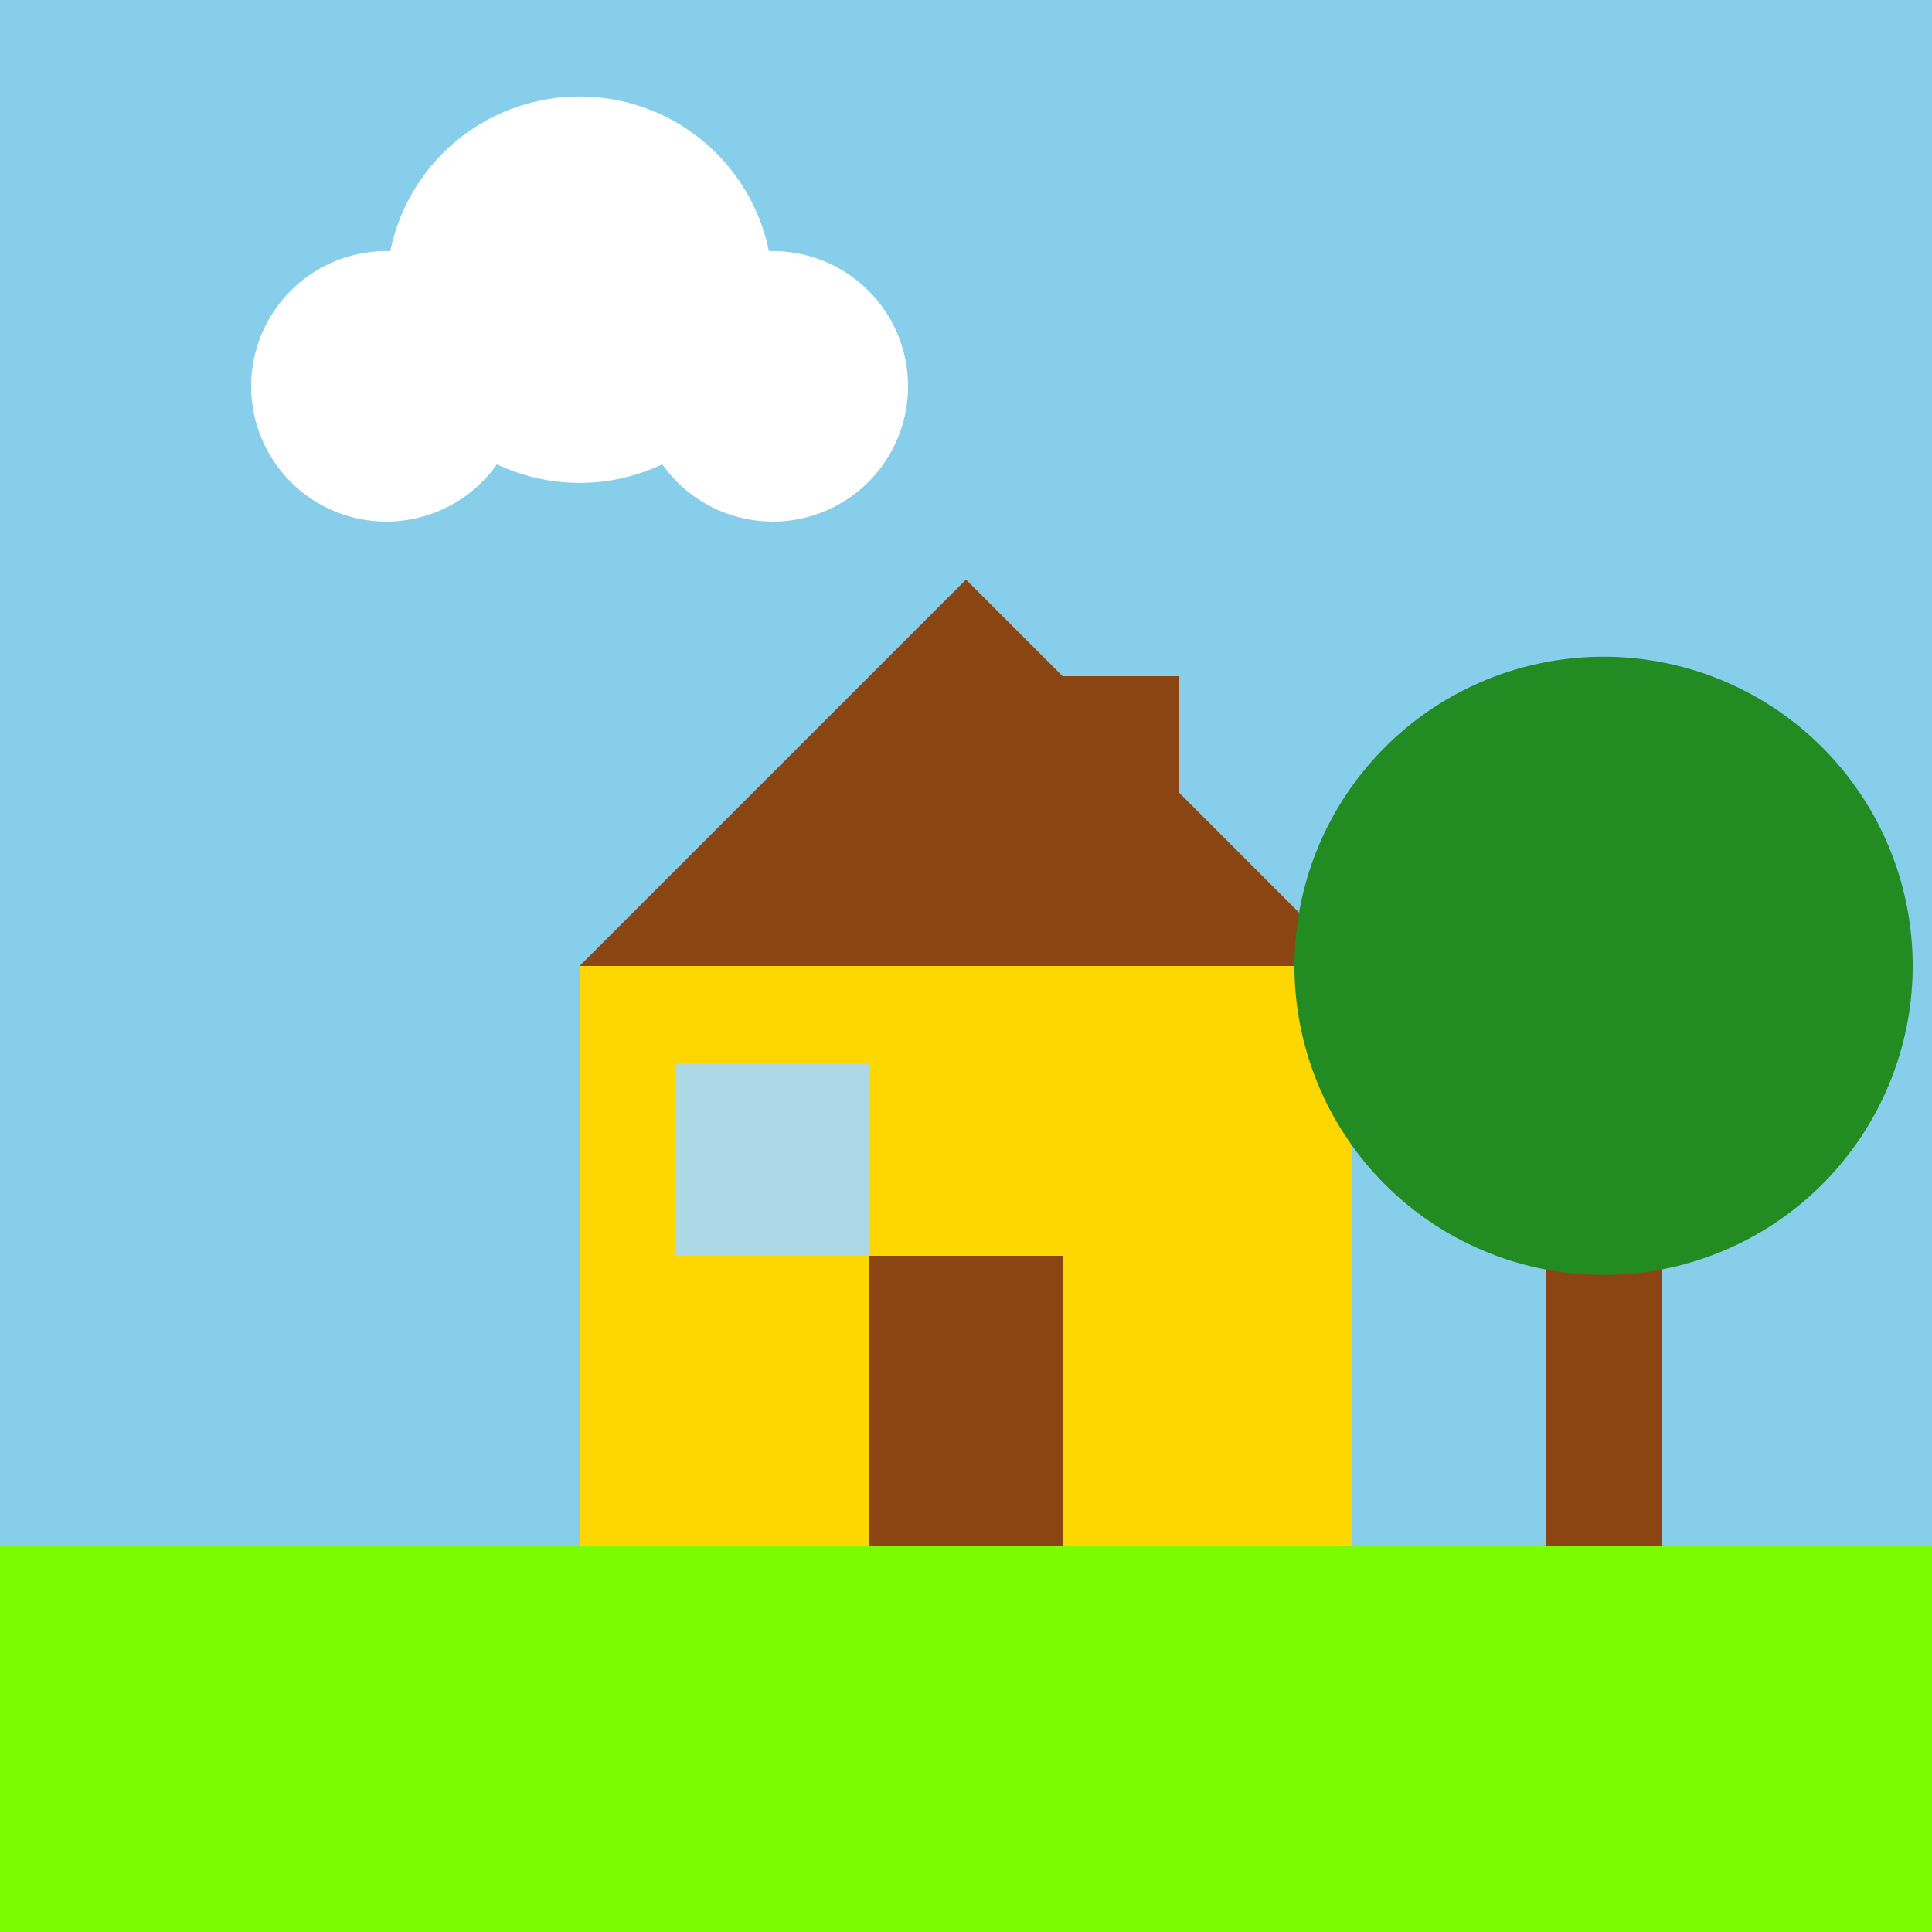 <!--

Generated by DrawGPT.
Free, open source, AI generated images in SVG, PNG, and HTML Canvas format.
https://drawgpt.ai

Created: 2023-09-27T05:01:16.783Z
Link: https://drawgpt.ai/prompt/93141/

-->
<svg xmlns="http://www.w3.org/2000/svg" xmlns:xlink="http://www.w3.org/1999/xlink" width="500" height="500"><defs/><g><rect fill="#87CEEB" stroke="none" x="0" y="0" width="512" height="512"/><rect fill="#7CFC00" stroke="none" x="0" y="400" width="512" height="112"/><rect fill="#FFD700" stroke="none" x="150" y="250" width="200" height="150"/><path fill="#8B4513" stroke="none" paint-order="stroke fill markers" d=" M 150 250 L 350 250 L 250 150 Z"/><rect fill="#8B4513" stroke="none" x="225" y="325" width="50" height="75"/><rect fill="#ADD8E6" stroke="none" x="175" y="275" width="50" height="50"/><rect fill="#8B4513" stroke="none" x="275" y="175" width="30" height="75"/><rect fill="#8B4513" stroke="none" x="400" y="300" width="30" height="100"/><path fill="#228B22" stroke="none" paint-order="stroke fill markers" d=" M 495 250 A 80 80 0 1 1 495 249.92"/><path fill="#FFFFFF" stroke="none" paint-order="stroke fill markers" d=" M 135 100 A 35 35 0 1 1 135 99.965"/><path fill="#FFFFFF" stroke="none" paint-order="stroke fill markers" d=" M 200 75 A 50 50 0 1 1 200 74.95"/><path fill="#FFFFFF" stroke="none" paint-order="stroke fill markers" d=" M 235 100 A 35 35 0 1 1 235 99.965"/></g></svg>